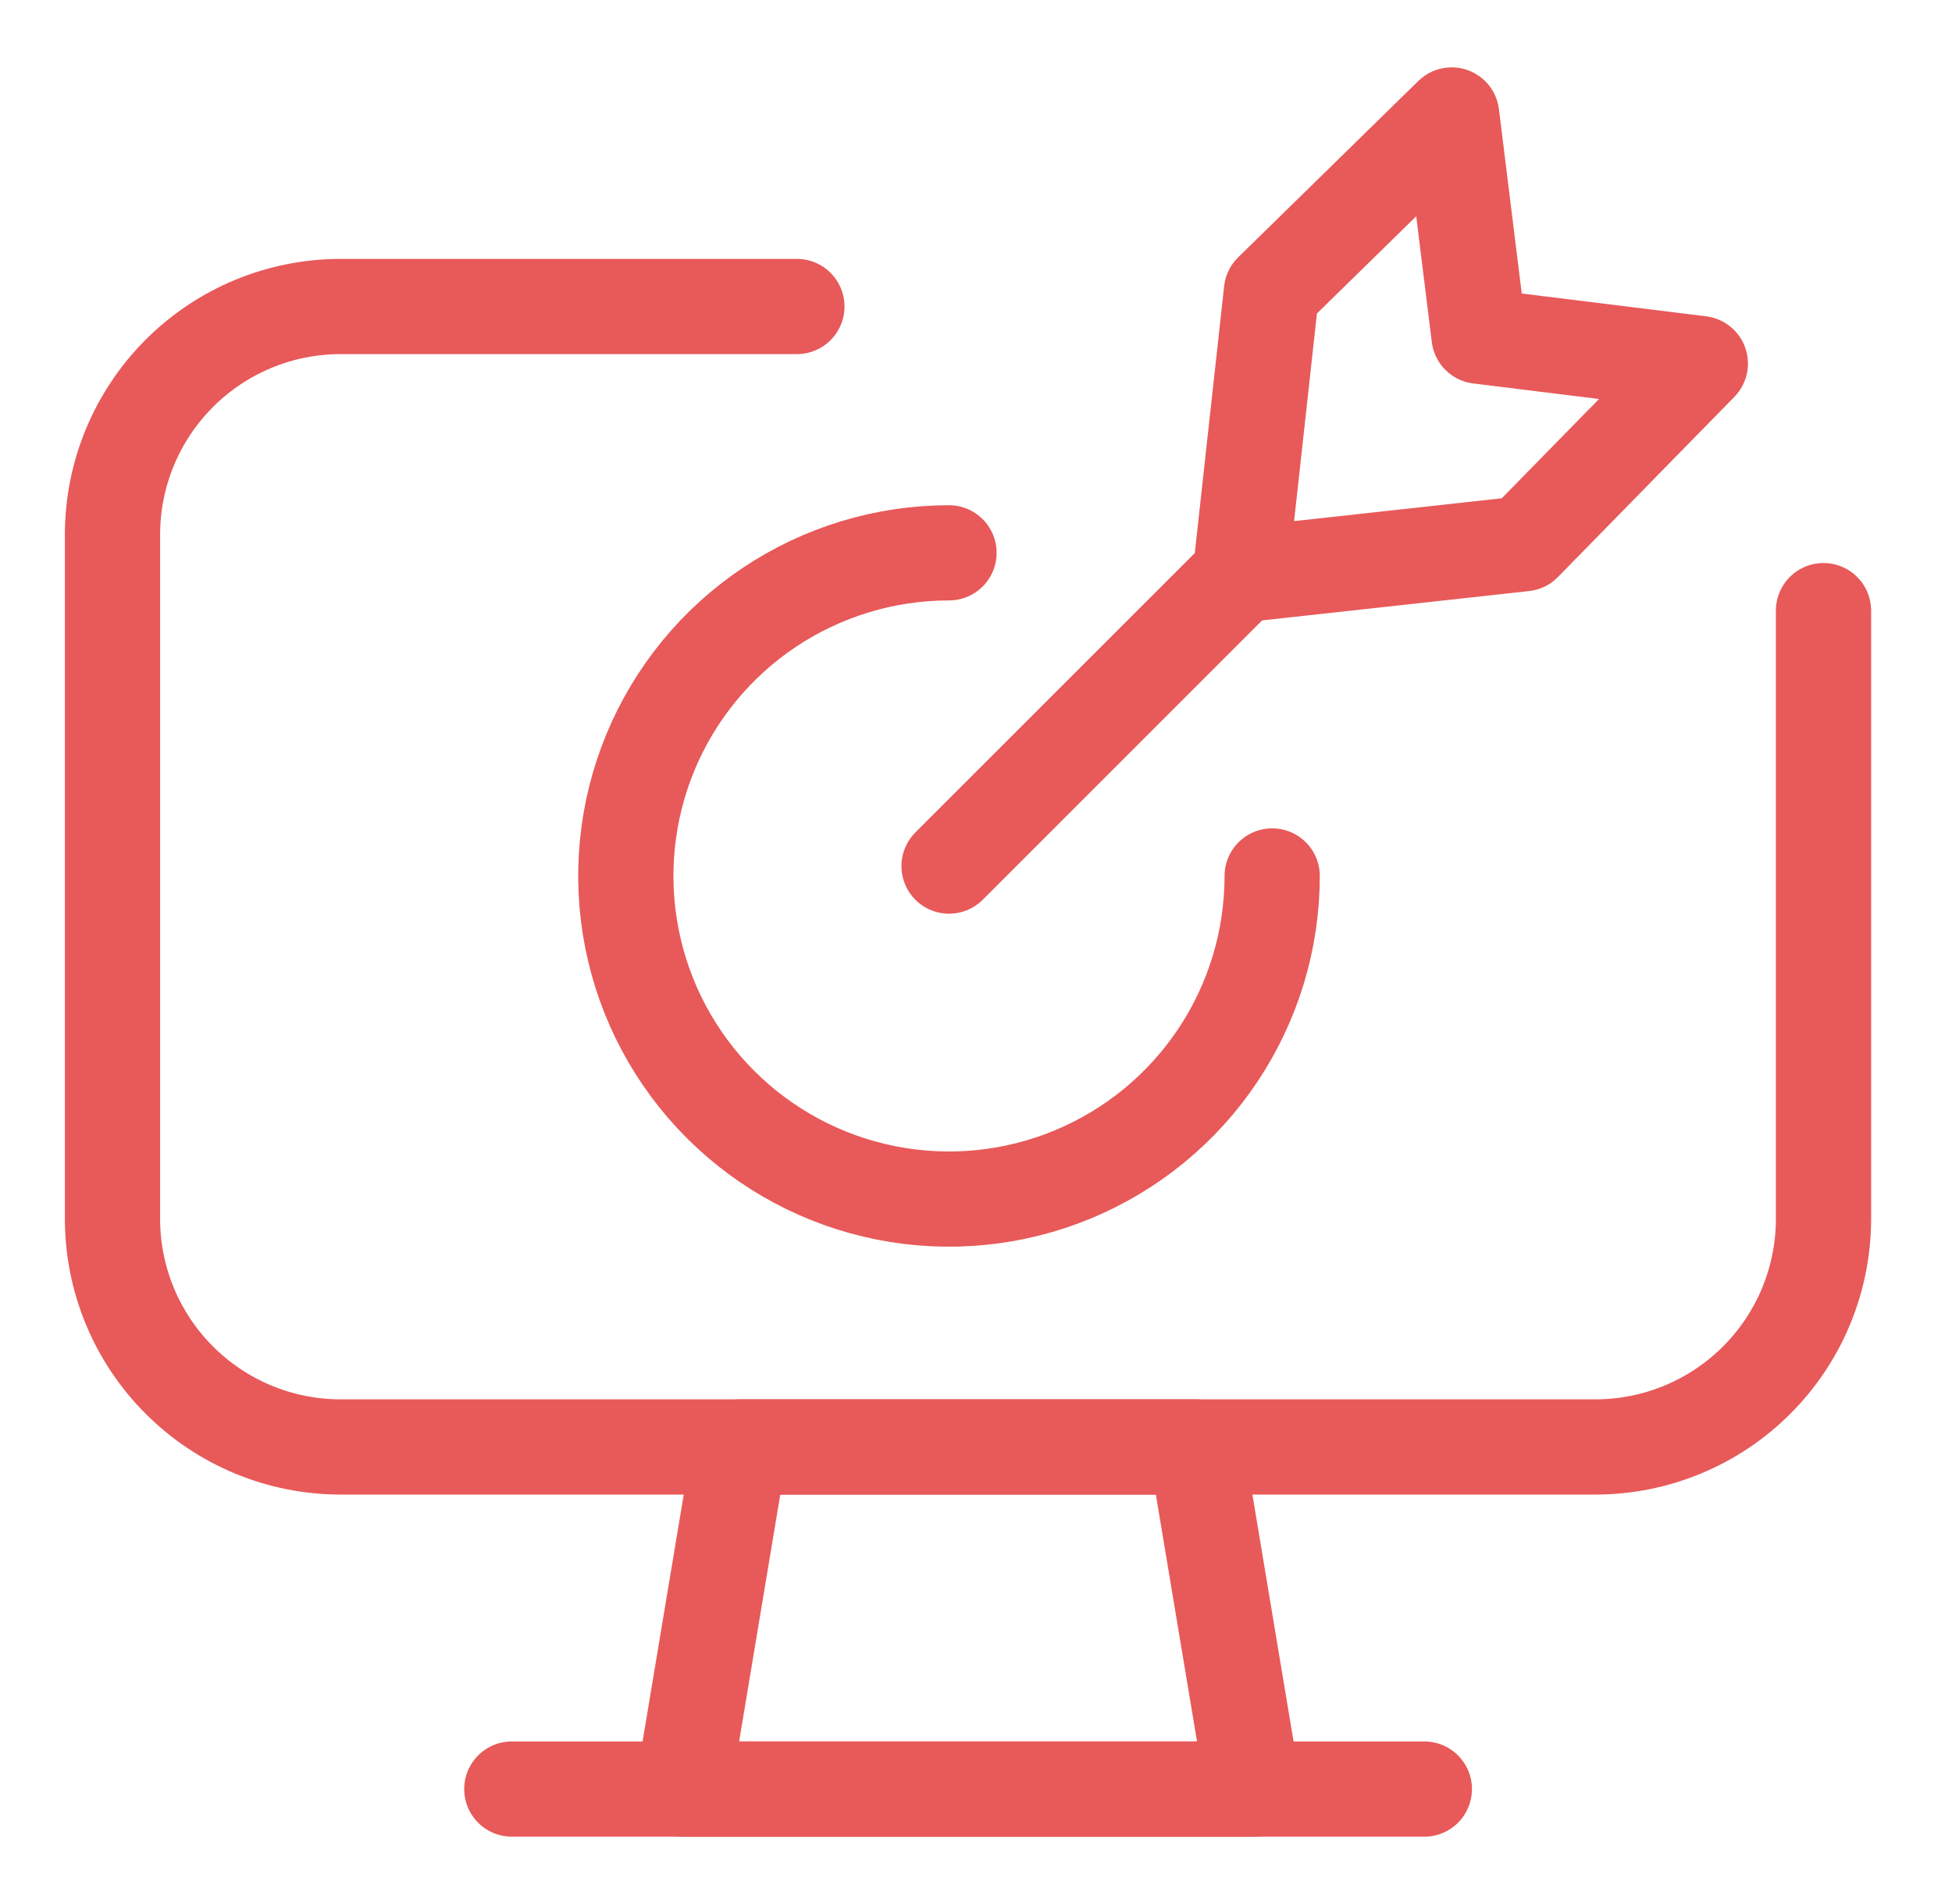 <svg width="41" height="40" viewBox="0 0 41 40" fill="none" xmlns="http://www.w3.org/2000/svg">
<path d="M26.323 37.585H14.344L15.542 30.398H25.125L26.323 37.585Z" stroke="#E85959" stroke-width="2" stroke-linecap="round" stroke-linejoin="round"/>
<path d="M10.75 37.585H29.917" stroke="#E85959" stroke-width="2" stroke-linecap="round" stroke-linejoin="round"/>
<path d="M38.301 12.828V25.606C38.301 26.877 37.796 28.096 36.897 28.994C35.999 29.893 34.78 30.398 33.509 30.398H7.155C5.884 30.398 4.665 29.893 3.767 28.994C2.868 28.096 2.363 26.877 2.363 25.606V11.231C2.363 9.96 2.868 8.742 3.767 7.843C4.665 6.944 5.884 6.439 7.155 6.439H16.738" stroke="#E85959" stroke-width="2" stroke-linecap="round" stroke-linejoin="round"/>
<path d="M19.934 18.195L26.051 12.078" stroke="#E85959" stroke-width="2" stroke-linecap="round" stroke-linejoin="round"/>
<path d="M26.051 12.078L26.706 6.121L30.491 2.415L31.066 7.063L35.714 7.638L32.008 11.423L26.051 12.078Z" stroke="#E85959" stroke-width="2" stroke-linecap="round" stroke-linejoin="round"/>
<path d="M26.721 18.402C26.721 19.745 26.323 21.058 25.577 22.174C24.831 23.29 23.771 24.16 22.53 24.674C21.29 25.188 19.925 25.322 18.608 25.06C17.292 24.798 16.082 24.152 15.133 23.202C14.183 22.253 13.537 21.044 13.275 19.727C13.013 18.41 13.148 17.045 13.661 15.805C14.175 14.564 15.045 13.504 16.161 12.758C17.278 12.012 18.59 11.614 19.933 11.614" stroke="#E85959" stroke-width="2" stroke-linecap="round" stroke-linejoin="round"/>
</svg>
